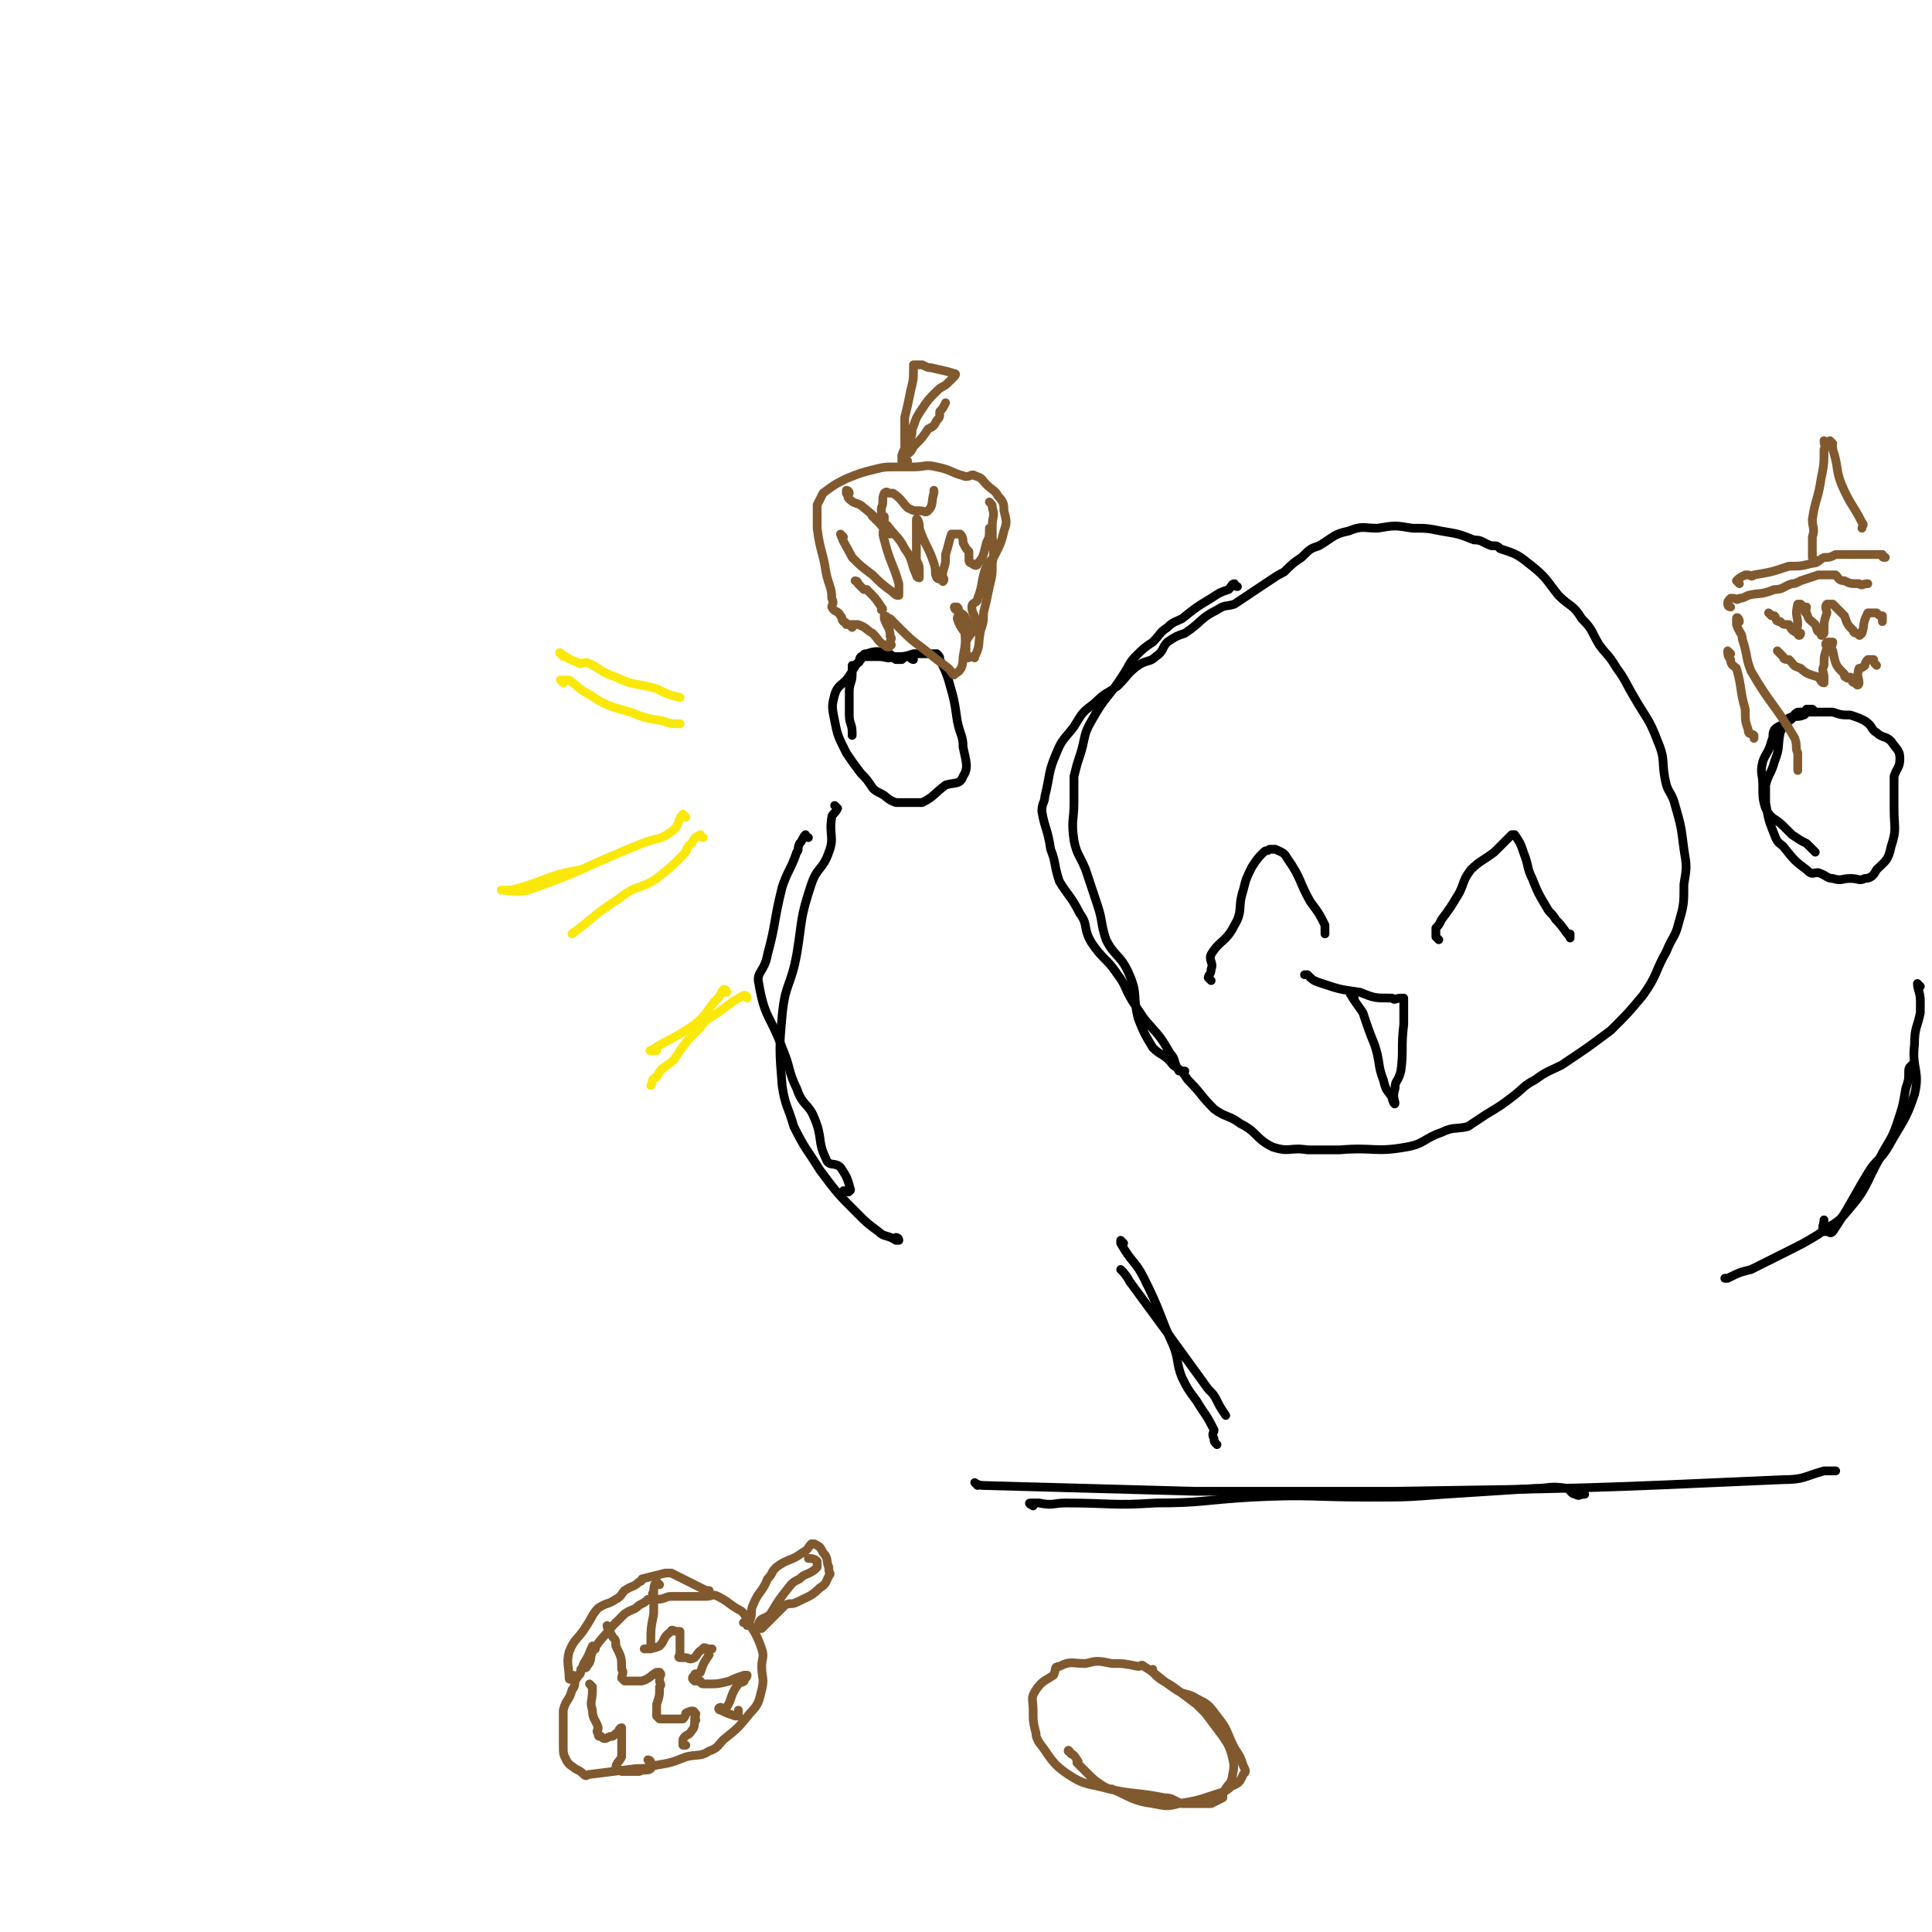 <svg viewBox='0 0 662 662' version='1.1' xmlns='http://www.w3.org/2000/svg' xmlns:xlink='http://www.w3.org/1999/xlink'><g fill='none' stroke='#000000' stroke-width='3' stroke-linecap='round' stroke-linejoin='round'><path d='M424,201c-1,0 -1,-1 -1,-1 -1,0 -1,1 -2,2 -3,1 -3,1 -6,3 -5,3 -5,3 -10,7 -2,1 -3,1 -5,3 -3,2 -2,2 -5,5 -3,2 -3,2 -6,5 -2,2 -2,3 -4,6 -5,8 -6,7 -11,16 -3,5 -2,6 -4,12 -1,3 -1,3 -2,7 0,4 0,4 0,9 0,6 -1,6 0,13 1,5 2,5 4,10 2,6 2,6 4,12 2,6 1,6 3,12 3,6 5,5 8,12 3,7 1,7 3,15 2,5 2,5 5,10 3,3 4,2 7,6 3,2 3,2 5,5 5,5 4,5 9,10 4,3 5,2 9,5 6,3 5,5 11,8 6,2 6,0 12,1 6,0 6,0 11,0 12,-1 12,1 23,-1 6,-1 6,-3 12,-5 4,-2 5,-1 9,-2 3,-2 3,-2 6,-4 5,-3 5,-3 9,-6 4,-3 4,-4 8,-6 4,-3 5,-3 9,-5 9,-6 9,-6 17,-12 6,-6 6,-6 11,-12 5,-7 4,-8 8,-15 2,-5 3,-5 4,-9 2,-7 2,-7 2,-14 1,-6 1,-6 0,-12 -1,-8 -1,-8 -3,-15 -1,-4 -2,-4 -3,-7 -2,-8 0,-8 -3,-15 -3,-8 -4,-8 -8,-15 -3,-5 -3,-6 -6,-10 -3,-5 -3,-4 -6,-8 -3,-5 -2,-5 -6,-9 -3,-5 -4,-4 -8,-8 -4,-5 -4,-6 -9,-10 -5,-4 -5,-4 -11,-6 -1,-1 -1,-1 -3,-1 -3,-1 -3,-2 -6,-2 -5,-2 -5,-2 -11,-3 -5,-1 -5,-1 -10,-1 -6,-1 -6,-1 -12,0 -5,0 -5,-1 -10,1 -5,1 -5,2 -10,5 -3,1 -3,1 -6,4 -3,2 -3,2 -6,5 -2,1 -2,1 -5,3 -3,2 -3,2 -6,4 -3,2 -3,2 -6,4 -3,1 -3,0 -6,2 -6,3 -5,4 -11,8 -3,1 -3,1 -6,3 -2,2 -1,3 -4,5 -2,2 -3,1 -6,3 -4,3 -3,3 -7,7 -4,3 -4,2 -8,6 -4,3 -4,3 -7,8 -3,4 -4,4 -6,9 -3,7 -2,7 -4,15 0,2 -1,2 -1,5 1,6 2,6 3,13 2,5 1,5 3,11 3,5 4,5 7,11 3,4 1,5 4,10 4,6 5,5 9,11 3,4 2,4 5,9 2,3 2,3 4,6 5,6 5,5 9,12 2,2 1,3 3,6 1,0 1,0 2,0 '/><path d='M415,336c0,0 -1,-1 -1,-1 0,-1 1,-1 1,-3 1,-2 -1,-3 0,-5 3,-5 5,-4 8,-10 3,-5 1,-6 3,-12 1,-4 1,-4 3,-8 2,-3 2,-3 4,-5 1,-1 1,0 2,-1 1,0 1,0 2,0 2,1 3,1 4,3 5,7 4,8 8,15 3,4 3,4 5,8 0,1 0,1 0,1 0,1 0,1 0,2 '/><path d='M493,322c0,0 -1,-1 -1,-1 0,-1 0,-2 0,-3 1,-1 1,-1 2,-3 3,-4 3,-4 6,-9 2,-4 1,-4 4,-8 3,-3 4,-3 8,-6 3,-3 3,-3 6,-6 1,0 1,0 1,0 2,3 2,3 3,6 2,5 1,5 3,9 2,5 2,5 5,10 1,2 2,2 3,4 3,3 3,4 5,6 0,1 0,0 0,-1 '/><path d='M464,342c0,0 -2,-2 -1,-1 1,2 2,3 4,6 2,6 2,6 4,11 2,6 1,7 3,12 1,4 1,3 3,6 0,1 1,3 1,2 0,-1 -1,-2 0,-5 0,-3 1,-2 2,-6 1,-7 0,-8 1,-16 0,-3 0,-3 0,-6 0,-1 0,-1 0,-2 0,0 0,0 0,-1 0,0 -1,0 -1,0 -2,0 -2,1 -3,0 -6,0 -6,0 -11,-2 -7,-1 -7,-1 -13,-3 -3,-1 -3,-1 -5,-3 -1,0 -1,0 -1,0 '/><path d='M313,226c-1,0 -1,-1 -1,-1 -2,0 -2,0 -3,1 -1,0 -1,0 -2,0 -2,-1 -1,-2 -3,-2 -3,-1 -4,-1 -7,0 -1,0 -1,0 -2,2 -3,3 -2,3 -5,7 -2,2 -3,2 -4,5 -1,4 -1,4 0,9 1,5 1,5 4,11 2,3 2,3 5,7 2,2 2,2 4,5 1,1 1,1 3,2 2,1 2,2 5,3 1,0 2,0 3,0 3,0 3,0 6,0 4,-2 4,-3 8,-6 3,-1 5,0 6,-3 2,-3 1,-5 0,-10 0,-4 -1,-4 -2,-9 -1,-7 -1,-7 -3,-14 -1,-3 -1,-3 -3,-7 0,-1 0,-1 -1,-2 -1,0 -1,0 -2,0 0,0 0,0 -1,0 -2,0 -2,0 -5,0 -3,1 -3,1 -7,1 -2,1 -2,0 -5,0 -3,0 -3,0 -6,0 -1,1 0,2 -1,2 -1,1 -1,1 -2,1 0,2 0,2 0,3 0,3 -1,3 -1,6 0,2 0,2 0,3 0,3 0,3 0,5 0,3 1,3 1,6 0,1 0,1 0,1 '/><path d='M622,244c0,0 -1,-1 -1,-1 -1,0 -1,0 -2,0 -1,1 0,2 -1,2 -2,1 -3,0 -5,1 -2,2 -2,3 -3,5 -1,5 0,5 -2,10 -1,4 -2,4 -3,8 0,3 0,3 0,6 1,6 1,6 3,11 1,3 2,3 3,4 4,5 4,5 8,8 2,2 2,1 4,1 3,1 3,2 5,2 3,1 3,0 6,0 3,0 3,1 5,0 2,0 3,-1 4,-3 3,-3 4,-3 5,-8 2,-6 1,-6 1,-13 0,-3 0,-3 0,-6 0,-2 0,-2 0,-5 1,-3 2,-3 2,-6 0,-3 -1,-3 -3,-6 -2,-2 -3,-1 -5,-3 -2,-1 -1,-2 -4,-4 -2,-1 -2,-1 -5,-2 -3,0 -3,0 -6,-1 -1,0 -1,0 -3,0 -1,0 -1,0 -3,0 -1,0 -1,0 -3,0 -1,0 -2,0 -3,0 -2,1 -1,2 -3,3 -2,2 -3,1 -5,3 -1,2 0,2 -1,4 -1,4 -2,4 -3,7 -1,4 0,4 0,8 0,4 0,5 1,8 2,4 3,3 6,6 2,2 2,2 3,3 3,2 3,2 5,3 2,2 2,2 3,3 '/></g>
<g fill='none' stroke='#81592F' stroke-width='3' stroke-linecap='round' stroke-linejoin='round'><path d='M290,214c0,-1 -1,-1 -1,-1 -1,-1 0,-1 -1,-2 -1,-2 -2,-1 -3,-3 0,-1 1,-1 0,-3 0,-4 -1,-4 -2,-9 -1,-7 -2,-7 -3,-15 0,-4 0,-4 0,-8 1,-2 1,-2 2,-4 4,-3 4,-3 8,-5 5,-2 5,-2 9,-3 4,-1 4,-1 8,-1 3,0 3,0 6,0 4,0 4,-1 8,0 5,1 5,2 9,3 2,1 3,-1 4,0 3,1 2,1 4,3 2,2 3,2 4,4 2,2 2,3 2,5 1,4 1,4 0,7 -1,4 -1,4 -3,8 -1,2 -2,2 -3,4 -2,5 -1,6 -3,11 0,2 -2,1 -2,3 0,3 2,3 1,6 0,3 -2,3 -3,6 0,2 0,2 0,3 0,1 0,2 0,2 1,1 1,0 2,0 1,0 1,1 1,0 2,-4 1,-4 2,-9 1,-3 1,-3 1,-6 1,-4 1,-4 2,-9 1,-4 1,-4 1,-8 1,-5 0,-5 0,-10 0,-1 0,-1 0,-3 0,-3 1,-3 0,-6 0,-1 0,-1 -1,-2 '/><path d='M289,184c0,0 -1,-1 -1,-1 1,3 2,4 4,8 3,3 3,3 7,6 3,3 3,3 7,6 1,1 1,1 2,1 0,0 0,0 0,-1 0,-1 0,-1 0,-3 -2,-7 -3,-7 -5,-15 -1,-3 0,-3 0,-6 0,-1 0,-2 0,-2 0,0 0,1 0,2 0,1 1,1 1,1 3,4 4,4 6,8 3,4 2,5 4,9 0,1 1,1 1,1 0,-1 0,-1 0,-3 0,-2 -1,-2 -1,-4 0,-6 0,-8 0,-13 0,-1 1,1 1,2 0,1 0,1 0,1 2,6 3,6 5,12 1,3 0,3 1,5 1,1 2,0 2,0 1,0 0,2 0,1 0,0 0,-1 0,-3 1,-3 1,-3 1,-6 1,-3 1,-4 2,-7 0,0 1,0 1,0 1,0 2,0 2,0 1,1 1,2 1,3 1,2 1,2 2,3 0,1 0,1 0,1 0,1 0,1 0,2 0,1 1,1 1,1 1,1 2,1 2,0 2,-2 2,-3 3,-7 1,-2 1,-2 1,-5 '/><path d='M311,158c0,0 -1,-1 -1,-1 0,-1 0,-1 0,-2 0,-1 0,-1 0,-3 0,-4 0,-4 0,-9 1,-4 1,-4 2,-9 1,-4 1,-4 1,-8 0,0 0,-1 0,-1 1,0 1,0 2,0 1,0 1,0 1,0 2,1 2,1 3,1 4,1 5,1 8,2 1,0 0,1 0,1 -1,1 -1,1 -2,2 -2,2 -2,1 -4,3 -3,3 -3,3 -5,6 -2,3 -2,3 -3,6 -1,2 0,2 -1,4 -1,3 -2,3 -3,6 0,1 0,2 0,2 0,0 0,-1 1,-2 2,-1 2,-1 3,-3 3,-3 3,-3 5,-6 2,-1 2,-1 3,-3 1,-1 1,-1 1,-3 1,-1 1,-1 2,-3 '/><path d='M596,213c0,-1 -1,-2 -1,-1 0,0 0,1 0,2 1,3 2,3 2,5 2,6 1,6 3,11 7,12 8,11 15,23 1,3 0,3 1,5 0,3 0,3 0,6 '/><path d='M593,224c0,0 -1,-1 -1,-1 0,1 0,2 1,3 0,2 1,2 2,3 2,7 1,7 3,14 0,4 0,4 1,7 0,2 1,1 2,2 0,1 0,1 0,1 '/><path d='M593,208c0,0 -1,0 -1,-1 0,-1 0,-1 1,-2 0,0 0,0 1,0 1,0 1,1 2,0 1,0 1,0 3,-1 4,-1 4,0 9,-2 3,0 3,-1 6,-2 1,0 1,0 3,-1 3,-1 3,-1 6,-2 3,0 3,0 6,0 1,1 1,2 3,2 2,1 2,1 5,1 1,1 1,0 3,0 '/><path d='M596,200c0,0 -1,-1 -1,-1 1,-1 1,-1 3,-2 0,0 0,0 1,0 1,0 1,1 2,0 6,-1 6,-1 12,-3 4,0 4,0 8,-1 2,0 2,-1 4,-2 2,0 2,0 4,-1 2,0 2,0 5,0 1,0 1,0 3,0 1,0 1,0 3,0 1,0 1,0 3,0 1,0 1,0 2,0 0,1 0,1 1,1 '/><path d='M607,211c0,0 -1,-1 -1,-1 0,0 1,1 2,1 1,1 0,2 2,2 1,1 1,1 3,1 1,2 1,2 3,3 0,1 1,1 1,0 0,0 -1,0 -1,-1 -1,0 0,-1 0,-2 0,-3 -1,-3 0,-7 0,0 0,0 1,0 1,1 1,1 2,1 0,1 -1,2 0,2 1,3 1,2 3,4 1,2 0,2 2,3 0,1 0,1 1,0 0,0 0,0 0,-1 0,-3 0,-3 1,-6 0,-1 -1,-2 0,-3 0,0 1,0 2,0 2,2 2,2 4,4 1,3 1,3 3,5 0,1 1,1 2,1 0,1 0,1 1,0 1,-3 0,-3 2,-7 0,0 0,0 1,0 1,0 1,0 2,0 1,1 1,1 2,1 0,1 0,1 0,2 '/><path d='M610,224c0,0 -1,-1 -1,-1 0,0 1,1 2,2 0,1 1,1 2,1 2,2 1,2 4,3 2,2 3,2 6,3 1,1 1,2 2,2 0,0 0,-1 0,-2 0,-2 -1,-2 0,-4 0,-3 0,-3 1,-6 0,-1 -1,-1 0,-2 0,0 1,0 2,0 0,1 -1,2 0,3 1,5 1,5 4,8 0,1 0,1 1,1 0,1 0,0 1,0 1,1 0,2 2,2 0,1 1,1 1,0 0,-2 -1,-2 0,-5 0,0 1,0 2,-1 0,0 0,-1 1,-2 0,0 1,0 2,0 0,1 0,1 1,2 '/><path d='M622,192c0,0 -1,-1 -1,-1 0,-3 0,-4 0,-7 1,-3 0,-3 0,-6 1,-7 2,-7 3,-14 1,-5 1,-5 1,-10 1,-1 0,-1 0,-3 '/><path d='M628,152c0,0 -1,-1 -1,-1 0,0 0,0 0,1 1,1 1,1 1,2 2,6 1,7 3,12 3,7 4,7 7,13 1,1 0,1 0,2 '/><path d='M292,215c0,0 -1,-1 -1,-1 0,0 1,0 1,0 1,0 1,0 2,0 3,1 3,2 5,3 2,2 2,3 4,4 1,1 2,1 2,0 1,0 0,0 0,-1 0,-1 1,-1 0,-2 0,-3 -1,-3 -2,-6 0,0 0,-1 0,-1 1,0 1,1 2,1 2,2 2,2 3,3 4,4 4,4 8,7 5,4 5,4 9,7 1,1 2,3 2,2 2,-1 3,-2 3,-6 1,-5 1,-6 0,-12 0,-2 -1,-2 -2,-4 0,0 1,0 0,-1 0,0 -1,0 -1,0 0,1 1,1 1,1 1,2 0,2 0,3 1,3 2,4 3,5 1,1 0,-1 0,-2 0,-1 1,-2 0,-3 -1,-2 -1,-1 -3,-3 '/><path d='M294,200c0,-1 -1,-1 -1,-1 0,0 1,0 1,1 1,1 1,1 2,2 1,0 1,0 1,0 3,3 3,3 5,6 1,1 0,1 0,1 '/><path d='M300,178c0,-1 -2,-2 -1,-1 1,1 2,1 3,3 2,2 2,2 3,3 '/><path d='M291,169c0,-1 -1,-1 -1,-1 0,0 0,0 0,1 1,1 0,1 1,2 2,2 3,1 5,3 4,3 3,3 6,6 1,1 1,1 1,1 0,0 0,0 0,-1 0,-1 0,-1 -1,-3 0,-1 0,-1 0,-3 1,-2 0,-3 1,-5 1,-1 1,0 2,0 1,0 1,0 1,0 3,2 3,3 5,5 2,1 2,1 3,1 1,0 1,0 1,0 2,0 2,1 3,0 2,-2 1,-3 2,-6 0,0 0,0 0,-1 '/></g>
<g fill='none' stroke='#000000' stroke-width='3' stroke-linecap='round' stroke-linejoin='round'><path d='M287,277c0,0 -1,-1 -1,-1 0,0 1,1 1,1 -1,2 -2,2 -2,3 -1,6 1,7 -1,12 -2,6 -4,5 -6,11 -4,12 -3,12 -5,24 -2,11 -4,10 -5,21 -1,11 -1,12 0,24 1,7 2,7 4,14 4,8 4,7 9,15 6,8 6,8 13,15 3,3 3,3 7,6 2,2 3,1 6,3 0,0 1,0 1,0 0,-1 -1,-1 -1,-1 '/><path d='M277,287c-1,0 -1,-1 -1,-1 -1,1 -1,2 -2,3 -1,2 0,2 -1,3 -2,6 -3,6 -5,12 -3,12 -2,12 -5,23 -1,6 -4,6 -3,10 2,12 4,11 8,22 3,7 2,8 5,14 2,6 4,5 6,10 3,7 1,8 4,14 1,3 3,1 5,3 2,3 2,3 3,6 0,1 1,2 0,2 0,1 -1,0 -2,0 '/><path d='M385,426c0,0 -1,-1 -1,-1 0,0 0,1 0,1 4,7 5,6 8,12 6,12 5,12 10,23 2,5 1,6 3,11 2,4 2,4 5,8 3,5 3,4 6,10 0,1 -1,1 0,3 0,1 0,1 1,2 '/><path d='M385,436c0,0 -1,-1 -1,-1 1,1 2,2 3,4 14,19 14,19 27,37 2,2 2,2 3,4 1,2 1,2 3,5 '/><path d='M658,338c0,0 -1,-1 -1,-1 0,2 1,3 1,6 0,2 0,2 0,4 -1,5 -2,5 -2,11 -1,8 2,9 0,17 -3,9 -4,9 -9,18 -3,5 -4,4 -7,9 -6,10 -6,11 -12,20 -1,1 -1,0 -2,0 -1,0 -1,0 -1,0 -1,-2 0,-2 0,-4 '/><path d='M656,366c-1,0 -1,-1 -1,-1 -1,1 -1,1 -1,3 0,2 0,2 -1,5 -1,6 -1,6 -3,12 -2,6 -3,6 -6,12 -5,9 -4,10 -11,18 -4,5 -5,4 -10,8 -5,3 -5,3 -11,6 -6,3 -6,3 -12,6 -4,1 -4,1 -8,3 0,0 0,0 -1,0 '/><path d='M335,509c0,0 -1,-1 -1,-1 0,0 1,1 3,1 36,1 36,1 73,2 34,0 34,0 67,0 67,-1 67,-1 134,-4 7,0 7,-1 14,-3 1,0 1,0 3,0 0,0 0,0 1,0 '/><path d='M354,516c0,0 -2,-1 -1,-1 1,0 2,0 3,0 5,1 5,0 9,0 16,0 16,1 31,0 16,0 16,-1 33,-2 20,-1 20,0 40,0 13,0 13,0 26,-1 16,-1 15,-1 31,-2 5,0 5,-1 11,0 1,0 1,2 3,2 1,1 1,0 3,0 '/></g>
<g fill='none' stroke='#81592F' stroke-width='3' stroke-linecap='round' stroke-linejoin='round'><path d='M204,565c0,0 -1,-1 -1,-1 -1,2 -1,3 -3,6 -1,3 -1,3 -3,6 0,1 0,2 -1,3 -1,4 -2,3 -3,7 0,2 0,3 0,5 0,4 0,4 0,7 0,3 0,3 1,5 1,2 2,2 3,3 2,1 2,1 3,2 1,1 1,0 2,0 8,-1 8,-1 16,-2 3,0 3,0 6,-1 6,-1 6,-1 11,-3 4,-1 5,0 8,-2 3,-1 3,-2 5,-4 5,-4 5,-4 9,-9 3,-3 3,-4 4,-8 1,-4 0,-4 0,-8 0,-3 1,-3 0,-6 -2,-6 -3,-6 -6,-12 0,0 0,0 -1,-1 -4,-2 -4,-3 -8,-5 -2,-1 -2,0 -4,0 -2,0 -2,0 -5,0 -3,0 -3,0 -7,0 -2,0 -2,1 -5,1 -1,0 -1,0 -3,0 -1,1 -1,1 -3,2 -2,2 -2,1 -5,3 -2,2 -2,2 -4,4 -3,4 -4,4 -7,9 -1,2 0,3 -2,5 0,1 -1,0 -2,1 0,1 0,2 -1,2 0,1 -1,0 -2,0 0,0 1,1 0,1 0,0 -1,1 -1,0 0,-4 -1,-5 0,-9 2,-5 3,-4 6,-9 2,-3 2,-4 4,-6 3,-2 3,-1 6,-3 2,-1 2,-2 3,-3 3,-2 3,-1 5,-3 1,0 1,-1 1,-1 4,-1 4,-1 8,-2 1,0 1,0 2,0 2,1 2,1 4,2 4,2 4,2 8,4 1,0 1,0 1,0 '/><path d='M256,557c0,-1 -2,-1 -1,-1 0,-1 2,0 2,-1 1,-2 0,-3 1,-5 2,-5 3,-4 5,-9 2,-2 1,-2 3,-4 4,-3 5,-2 9,-5 2,-1 2,-2 3,-3 1,0 1,0 1,0 2,1 2,1 3,3 2,2 1,3 2,5 0,1 0,1 0,1 0,1 1,1 0,2 -1,2 -1,3 -3,4 -3,3 -4,3 -8,5 -2,1 -2,0 -4,1 -3,3 -3,3 -6,6 -1,1 -1,1 -2,2 0,0 -1,0 -1,0 0,-1 0,-1 0,-2 1,-2 2,-1 4,-3 3,-5 3,-5 7,-10 1,-1 1,-1 3,-2 2,-2 2,-1 5,-3 0,0 0,0 1,-1 0,-1 0,-1 0,-2 -1,-1 -2,-1 -3,-1 '/><path d='M226,543c0,0 -1,-1 -1,-1 -1,1 -1,2 -1,4 -1,0 0,0 0,1 0,3 0,3 0,6 -1,5 -1,5 -1,11 0,0 0,1 0,1 -1,0 -3,0 -2,0 1,0 3,0 5,-1 2,-2 1,-3 4,-5 0,-1 1,0 2,0 0,0 0,0 1,0 0,1 0,1 0,3 0,2 0,2 0,5 0,0 -1,1 0,1 0,0 1,0 2,0 1,0 1,1 3,0 1,-1 1,-2 3,-3 0,-1 1,0 2,0 0,0 1,0 1,0 0,0 -1,0 -1,0 -1,1 0,1 0,2 -2,3 -2,3 -3,6 -1,1 -2,0 -2,1 -1,1 -1,1 0,2 0,0 1,0 2,0 0,0 0,1 1,1 0,0 1,0 2,0 3,0 3,0 7,-1 2,-1 2,-1 5,-2 0,0 1,0 1,0 0,1 -1,1 -1,2 -1,1 -2,0 -2,1 -3,4 -2,5 -4,8 -1,1 -2,0 -2,0 -1,0 -1,1 0,1 2,1 2,1 5,2 0,0 0,0 1,0 0,-1 0,-1 0,-2 '/><path d='M209,558c0,0 -1,-1 -1,-1 0,1 1,2 2,4 1,1 1,1 1,3 2,4 2,4 2,8 1,1 0,2 0,3 1,1 1,1 1,1 1,0 1,0 2,0 1,0 1,0 1,0 2,0 2,0 3,0 3,-1 3,-2 5,-3 1,0 1,0 1,0 1,1 0,1 0,2 0,0 0,0 0,1 0,1 1,1 0,2 0,3 0,3 -1,6 0,0 0,0 0,1 0,1 0,2 0,3 1,1 1,1 1,1 2,0 2,0 3,0 1,0 1,0 2,0 2,0 2,0 3,0 1,-1 1,-2 1,-2 2,-1 3,-1 3,0 1,0 0,1 0,2 0,0 1,0 0,1 0,1 0,2 -1,3 -1,2 -2,1 -3,3 0,1 0,1 0,2 1,0 1,0 1,0 '/><path d='M203,578c0,0 -1,-1 -1,-1 0,0 1,1 1,2 0,4 -1,4 0,7 0,3 1,3 2,6 0,1 -1,1 0,2 0,1 0,1 1,1 1,1 1,1 3,0 1,0 1,0 2,-1 1,0 1,-2 2,-2 0,2 0,3 0,7 0,1 0,1 0,3 -1,2 -2,2 -2,4 0,0 1,0 2,1 0,0 0,0 1,0 2,0 2,0 5,0 2,-1 3,0 4,-1 1,-1 0,-2 0,-2 0,-1 -1,-1 -1,-1 '/></g>
<g fill='none' stroke='#FAE80B' stroke-width='3' stroke-linecap='round' stroke-linejoin='round'><path d='M193,225c0,-1 -2,-2 -1,-1 2,1 3,2 6,3 1,1 1,0 3,0 5,2 4,3 10,5 6,3 7,2 14,4 4,2 4,2 8,3 '/><path d='M193,234c0,0 -1,-1 -1,-1 1,0 2,0 3,0 3,2 3,3 7,5 6,4 7,4 14,6 5,2 5,2 11,3 3,1 3,1 6,1 '/><path d='M235,280c0,0 -1,-1 -1,-1 -2,2 -1,4 -4,6 -4,3 -5,2 -10,4 -20,8 -19,9 -39,16 -4,1 -7,0 -9,0 -1,0 1,0 3,0 12,-3 12,-5 24,-7 '/><path d='M241,287c-1,0 -1,-1 -1,-1 -2,1 -2,1 -3,3 -2,1 -1,2 -3,4 -4,4 -4,4 -9,8 -6,4 -7,2 -13,7 -8,5 -8,6 -16,12 '/><path d='M249,340c0,0 0,-1 -1,-1 -1,1 -1,2 -2,3 -4,4 -3,5 -8,9 -7,5 -9,5 -15,9 -1,0 1,0 2,0 '/><path d='M256,342c0,0 0,-1 -1,-1 -4,2 -5,3 -9,6 -3,2 -4,2 -6,5 -5,5 -5,5 -9,11 -3,3 -4,2 -6,6 -2,1 -1,1 -2,3 '/></g>
<g fill='none' stroke='#81592F' stroke-width='3' stroke-linecap='round' stroke-linejoin='round'><path d='M367,601c0,0 -1,-2 -1,-1 1,1 2,1 3,3 1,1 0,1 0,1 2,2 2,2 3,3 3,3 3,3 6,5 2,1 2,1 3,1 7,3 7,4 14,5 5,1 5,1 9,0 6,-1 6,-1 12,-3 3,-1 4,-1 6,-3 3,-1 3,-2 4,-4 1,-1 1,-1 0,-3 -1,-3 -1,-3 -3,-6 -3,-6 -2,-6 -6,-11 -3,-4 -3,-4 -7,-6 -3,-2 -4,-1 -7,-3 -6,-4 -6,-5 -11,-8 -1,-1 -1,0 -2,0 -5,-1 -5,-1 -9,-1 -5,-1 -5,-1 -9,0 -5,0 -5,-1 -9,1 -2,0 -1,1 -2,3 -3,2 -4,2 -6,5 -2,3 -1,3 -1,7 0,4 0,4 1,8 0,1 0,1 1,3 4,5 4,7 10,11 6,4 7,3 14,5 9,2 9,1 19,3 3,0 3,1 6,2 1,0 1,0 3,0 1,0 1,0 2,0 2,0 2,0 5,0 2,-1 2,-1 4,-2 0,-1 0,-1 0,-1 1,-3 2,-3 3,-5 1,-5 1,-5 0,-9 -1,-3 -1,-3 -3,-6 -3,-4 -3,-4 -6,-8 -2,-2 -2,-2 -3,-3 -4,-3 -4,-3 -8,-6 -3,-2 -4,-2 -6,-4 -1,-1 -1,-1 -1,-2 '/></g>
</svg>